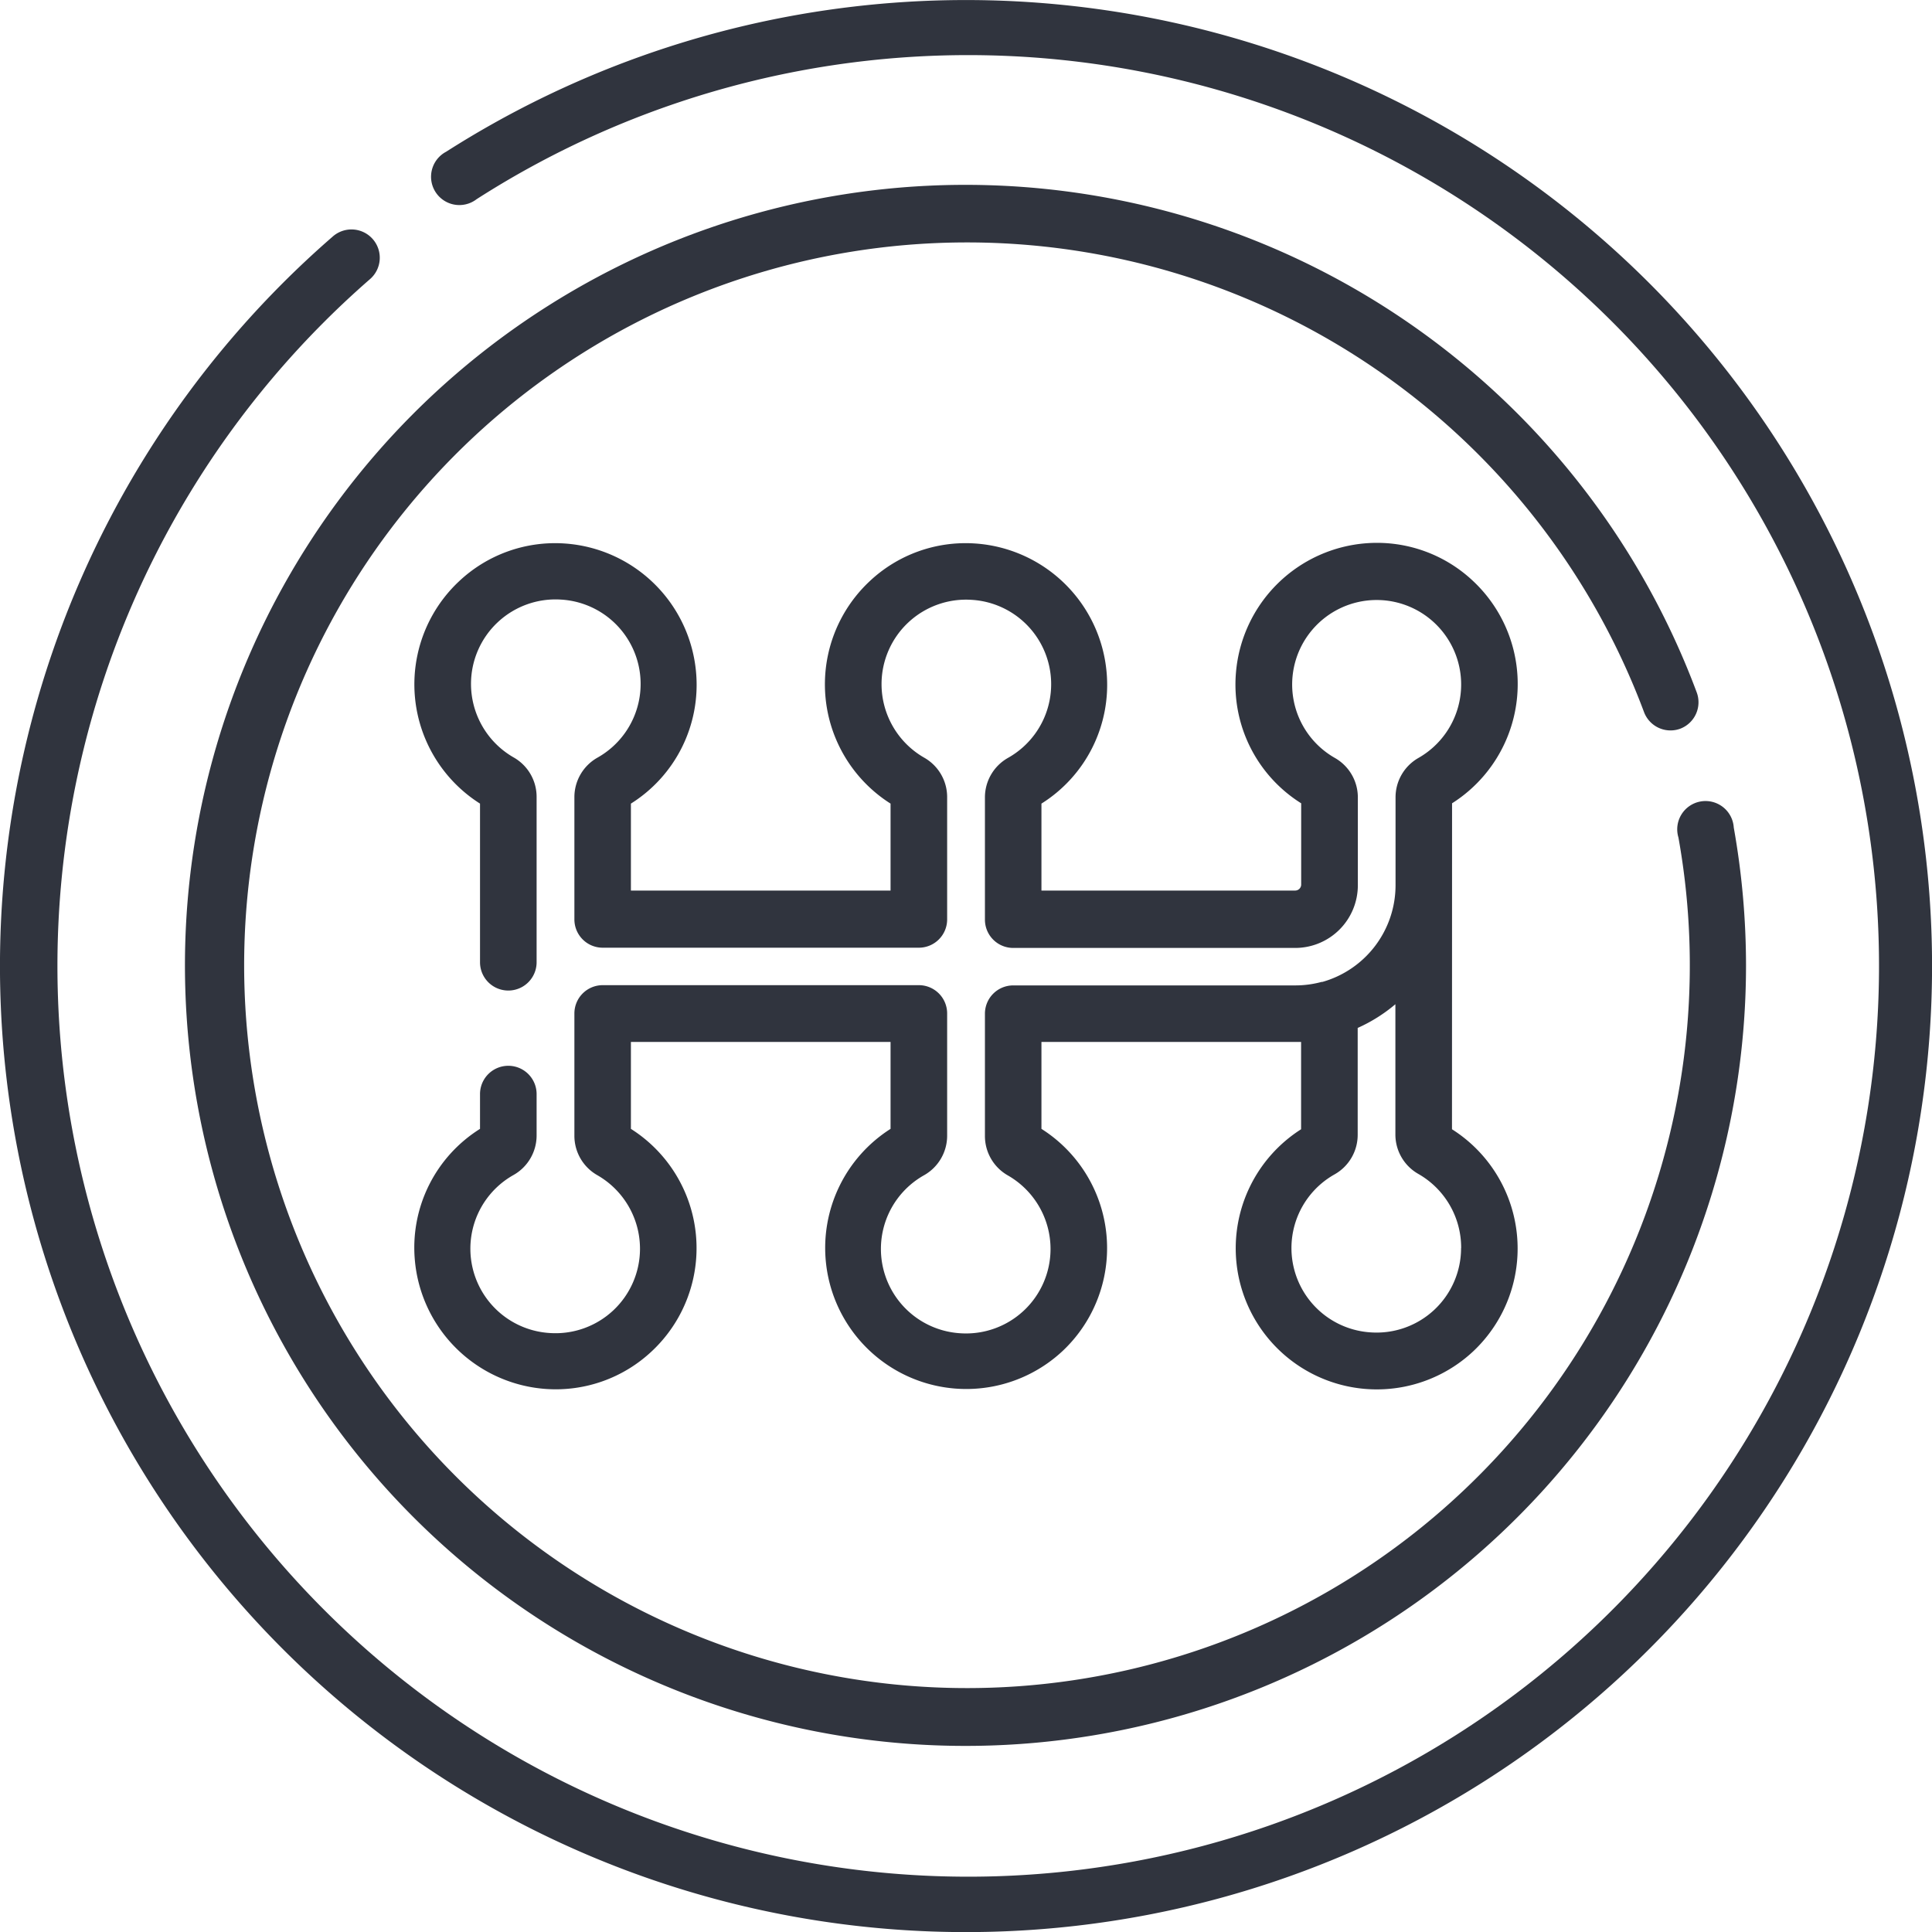 <svg xmlns="http://www.w3.org/2000/svg" width="24.443" height="24.443" viewBox="0 0 24.443 24.443">
    <path data-name="Path 24950" d="M20.864 3.58a12.226 12.226 0 0 0-15.22-1.66.358.358 0 1 0 .386.6 11.523 11.523 0 1 1-1.353 1.015.358.358 0 1 0-.47-.54 12.222 12.222 0 1 0 16.657.585z" style="fill:#30343e"/>
    <path data-name="Path 24951" d="M68.191 56.155a.358.358 0 0 0 .21-.461 9.875 9.875 0 1 0 .624 3.462 9.955 9.955 0 0 0-.155-1.751.358.358 0 1 0-.7.126 9.145 9.145 0 1 1-.435-1.586.358.358 0 0 0 .456.21z" transform="translate(-46.935 -46.935)" style="fill:#30343e"/>
    <path data-name="Path 24952" d="M122.915 147.162a1.786 1.786 0 0 0 .267-2.811 1.771 1.771 0 0 0-1.337-.48 1.791 1.791 0 0 0-1.664 1.637 1.773 1.773 0 0 0 .825 1.654v1.028a.076.076 0 0 1-.076.076h-3.21v-1.1a1.773 1.773 0 0 0 .825-1.654 1.791 1.791 0 0 0-1.664-1.637 1.77 1.77 0 0 0-1.337.48 1.786 1.786 0 0 0 .267 2.811v1.1h-3.285v-1.1a1.773 1.773 0 0 0 .825-1.654 1.791 1.791 0 0 0-1.664-1.637 1.772 1.772 0 0 0-1.337.48 1.786 1.786 0 0 0 .267 2.811v2.007a.358.358 0 0 0 .716 0v-2.091a.573.573 0 0 0-.29-.5 1.073 1.073 0 0 1-.54-.93 1.069 1.069 0 0 1 1.14-1.067 1.069 1.069 0 0 1 .459 2 .574.574 0 0 0-.291.5v1.546a.358.358 0 0 0 .358.358h4a.358.358 0 0 0 .358-.358v-1.546a.573.573 0 0 0-.29-.5 1.073 1.073 0 0 1-.54-.93 1.069 1.069 0 0 1 1.14-1.067 1.069 1.069 0 0 1 .459 2 .574.574 0 0 0-.291.5v1.546a.358.358 0 0 0 .358.358h3.568a.793.793 0 0 0 .792-.792v-1.112a.574.574 0 0 0-.291-.5 1.069 1.069 0 1 1 1.058 0 .573.573 0 0 0-.29.5v1.112a1.272 1.272 0 0 1-.926 1.222h-.01a1.268 1.268 0 0 1-.333.044h-3.568a.358.358 0 0 0-.358.358v1.546a.573.573 0 0 0 .29.5 1.073 1.073 0 0 1 .54.93 1.069 1.069 0 0 1-1.14 1.067 1.069 1.069 0 0 1-.459-2 .574.574 0 0 0 .291-.5v-1.546a.358.358 0 0 0-.358-.358h-4a.358.358 0 0 0-.358.358v1.546a.573.573 0 0 0 .29.5 1.073 1.073 0 0 1 .54.93 1.069 1.069 0 0 1-1.14 1.067 1.069 1.069 0 0 1-.459-2 .574.574 0 0 0 .291-.5v-.523a.358.358 0 0 0-.716 0v.44a1.773 1.773 0 0 0-.825 1.654 1.791 1.791 0 0 0 1.664 1.637 1.773 1.773 0 0 0 1.337-.48 1.786 1.786 0 0 0-.267-2.811v-1.1h3.285v1.1a1.785 1.785 0 1 0 2.176 2.811 1.786 1.786 0 0 0-.267-2.811v-1.1h3.285v1.105a1.785 1.785 0 1 0 2.176 2.811 1.786 1.786 0 0 0-.267-2.811zm.114 5.627a1.069 1.069 0 0 1-1.14 1.067 1.069 1.069 0 0 1-.459-2 .574.574 0 0 0 .291-.5v-1.352a1.988 1.988 0 0 0 .477-.3v1.647a.573.573 0 0 0 .29.5 1.073 1.073 0 0 1 .542.938z" transform="translate(-104.544 -136.999)" style="fill:#30343e"/>
</svg>
